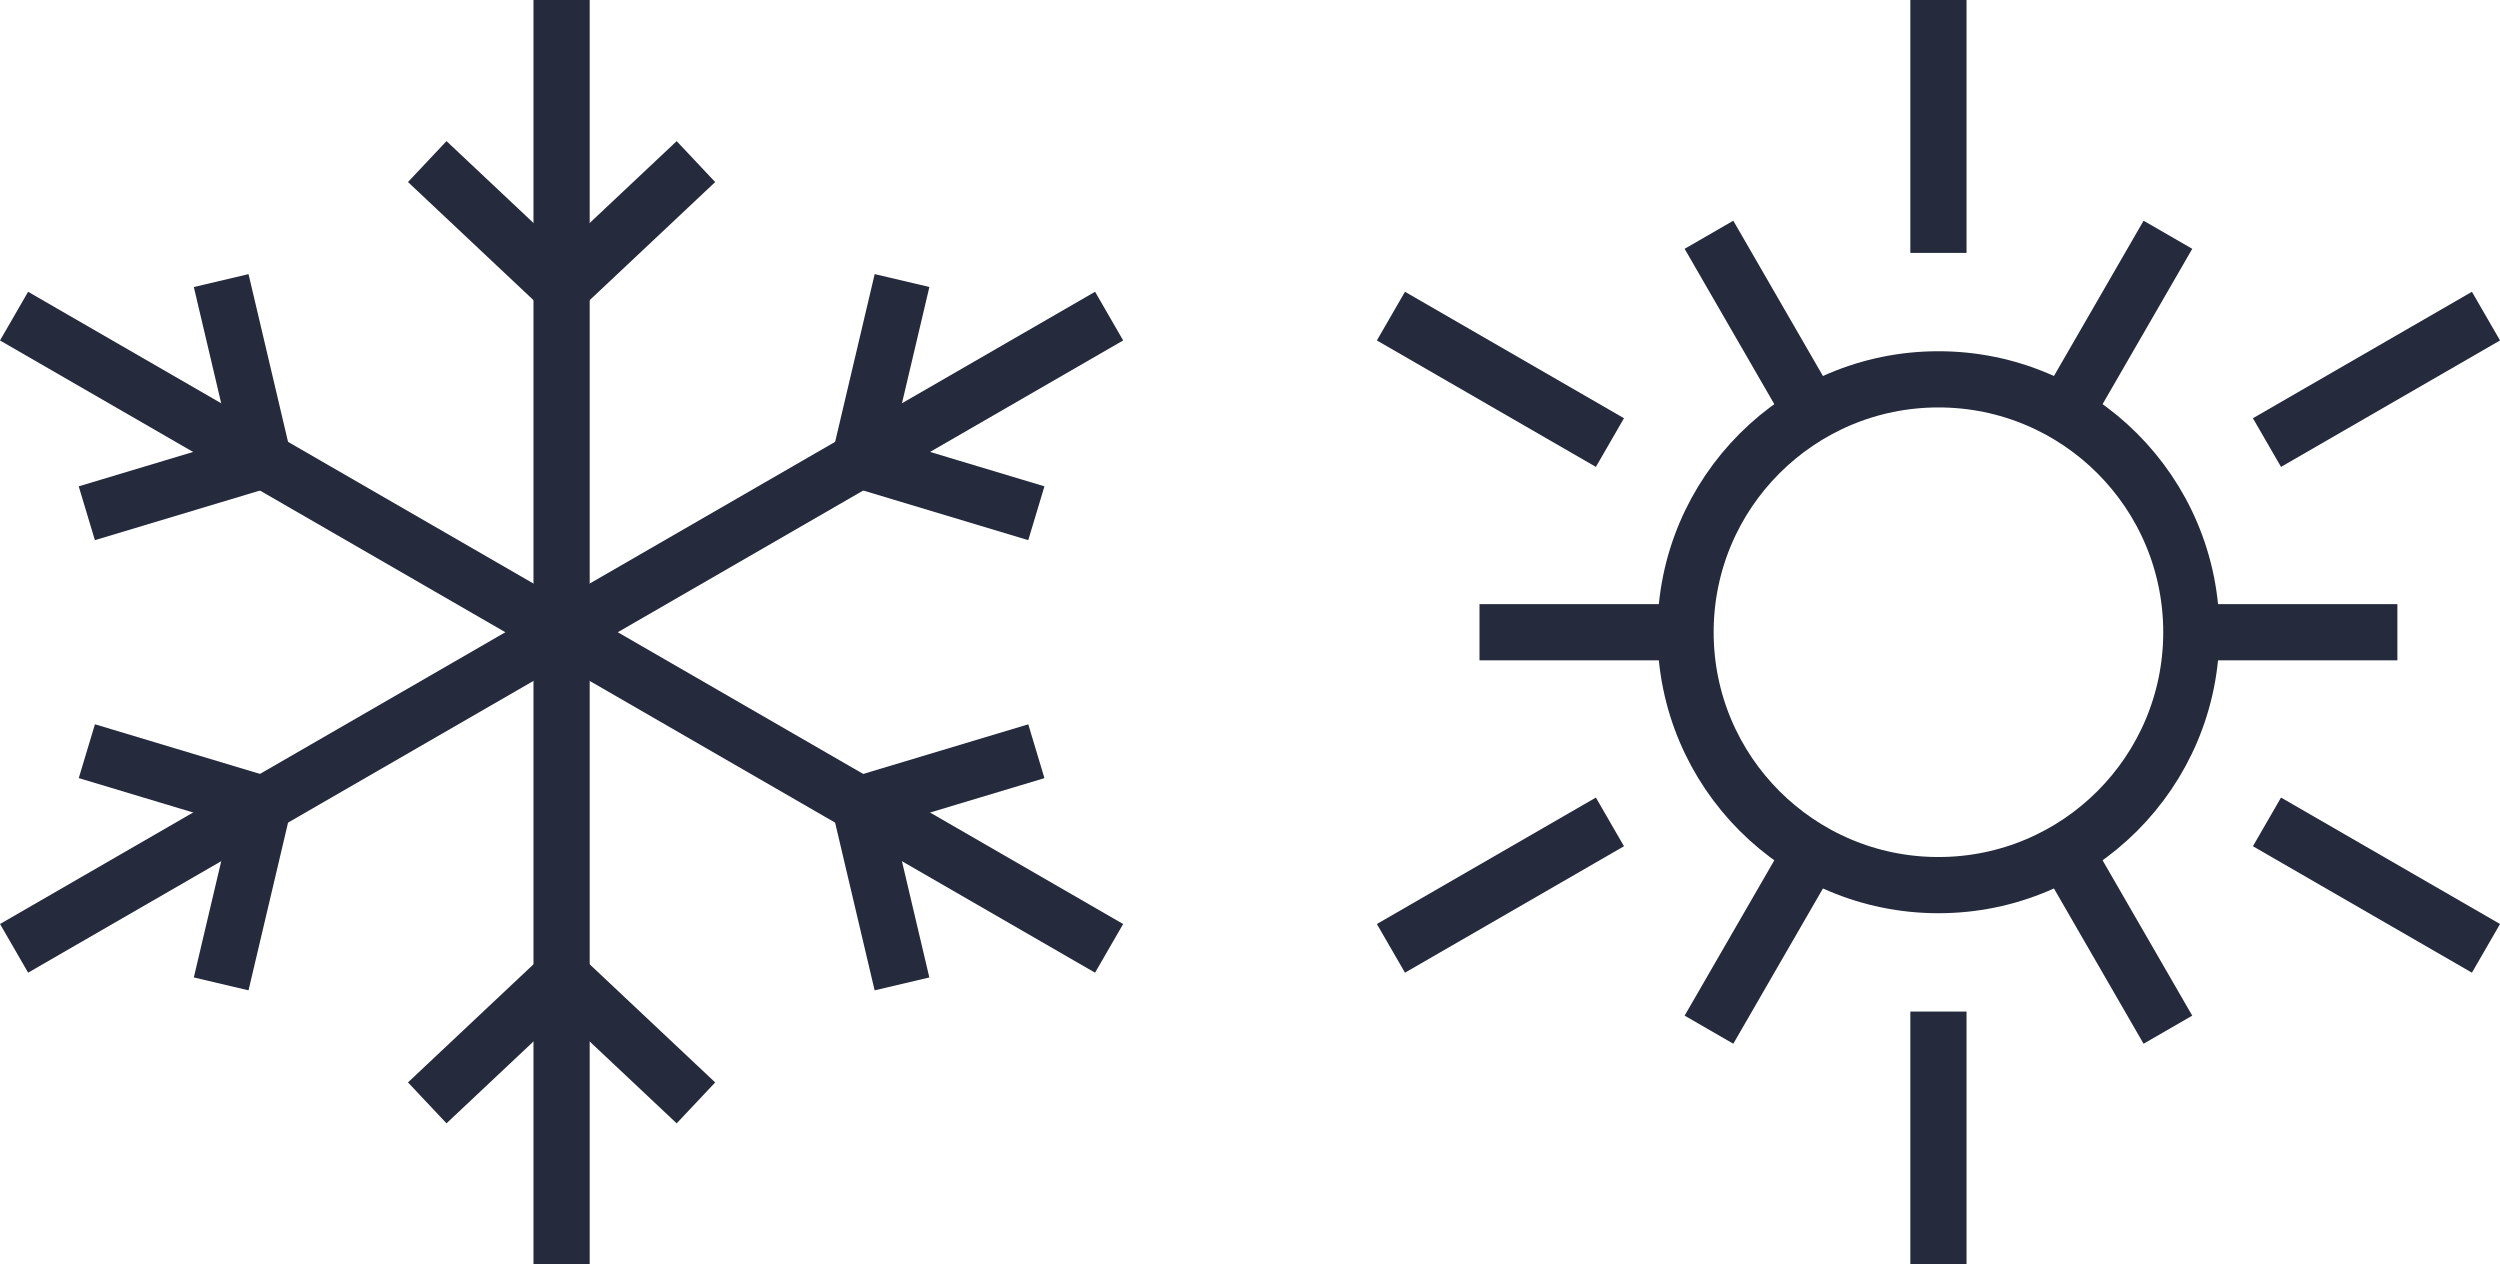<svg xmlns="http://www.w3.org/2000/svg" width="88.971" height="45" viewBox="0 0 88.971 45"><defs><style>.a,.c{fill:none;}.a{stroke:#252a3c;stroke-width:2px;}.b{stroke:none;}</style></defs><g transform="translate(-900.014 -1129.5)"><g transform="translate(-7 26)"><line class="a" y2="45" transform="translate(927 1103.5)"/><path class="a" d="M834.75,1100.5l4.781,4.5,2.59-2.437,2.191-2.062" transform="translate(87.469 8.75)"/><path class="a" d="M834.75,1100.5l4.781,4.5,2.59-2.437,2.191-2.062" transform="translate(1766.531 2243.25) rotate(180)"/></g><line class="a" y2="9" transform="translate(969 1129.5)"/><line class="a" y2="9" transform="translate(969 1165.5)"/><g transform="translate(1431.645 -213.806) rotate(60)"><line class="a" y2="45" transform="translate(927 1103.5)"/><path class="a" d="M834.75,1100.5l4.781,4.5,2.59-2.437,2.191-2.062" transform="translate(87.469 8.75)"/><path class="a" d="M834.75,1100.5l4.781,4.5,2.59-2.437,2.191-2.062" transform="translate(1766.531 2243.25) rotate(180)"/></g><g transform="translate(-518.645 1391.806) rotate(-60)"><line class="a" y2="45" transform="translate(927 1103.5)"/><path class="a" d="M834.75,1100.5l4.781,4.5,2.59-2.437,2.191-2.062" transform="translate(87.469 8.75)"/><path class="a" d="M834.75,1100.5l4.781,4.5,2.59-2.437,2.191-2.062" transform="translate(1766.531 2243.25) rotate(180)"/></g><g class="a" transform="translate(959 1142)"><circle class="b" cx="10" cy="10" r="10"/><circle class="c" cx="10" cy="10" r="9"/></g><line class="a" y2="9" transform="translate(988.486 1163.25) rotate(120)"/><line class="a" y2="9" transform="translate(957.309 1145.25) rotate(120)"/><line class="a" y2="9" transform="translate(988.486 1140.75) rotate(60)"/><line class="a" y2="9" transform="translate(957.309 1158.75) rotate(60)"/><line class="a" y2="6.533" transform="translate(977.167 1137.855) rotate(30)"/><line class="a" y2="6.533" transform="translate(964.1 1160.487) rotate(30)"/><line class="a" y2="6.533" transform="translate(960.833 1137.855) rotate(-30)"/><line class="a" y2="6.533" transform="translate(973.9 1160.487) rotate(-30)"/><line class="a" y2="6.533" transform="translate(985.333 1152) rotate(90)"/><line class="a" y2="6.533" transform="translate(959.2 1152) rotate(90)"/></g></svg>